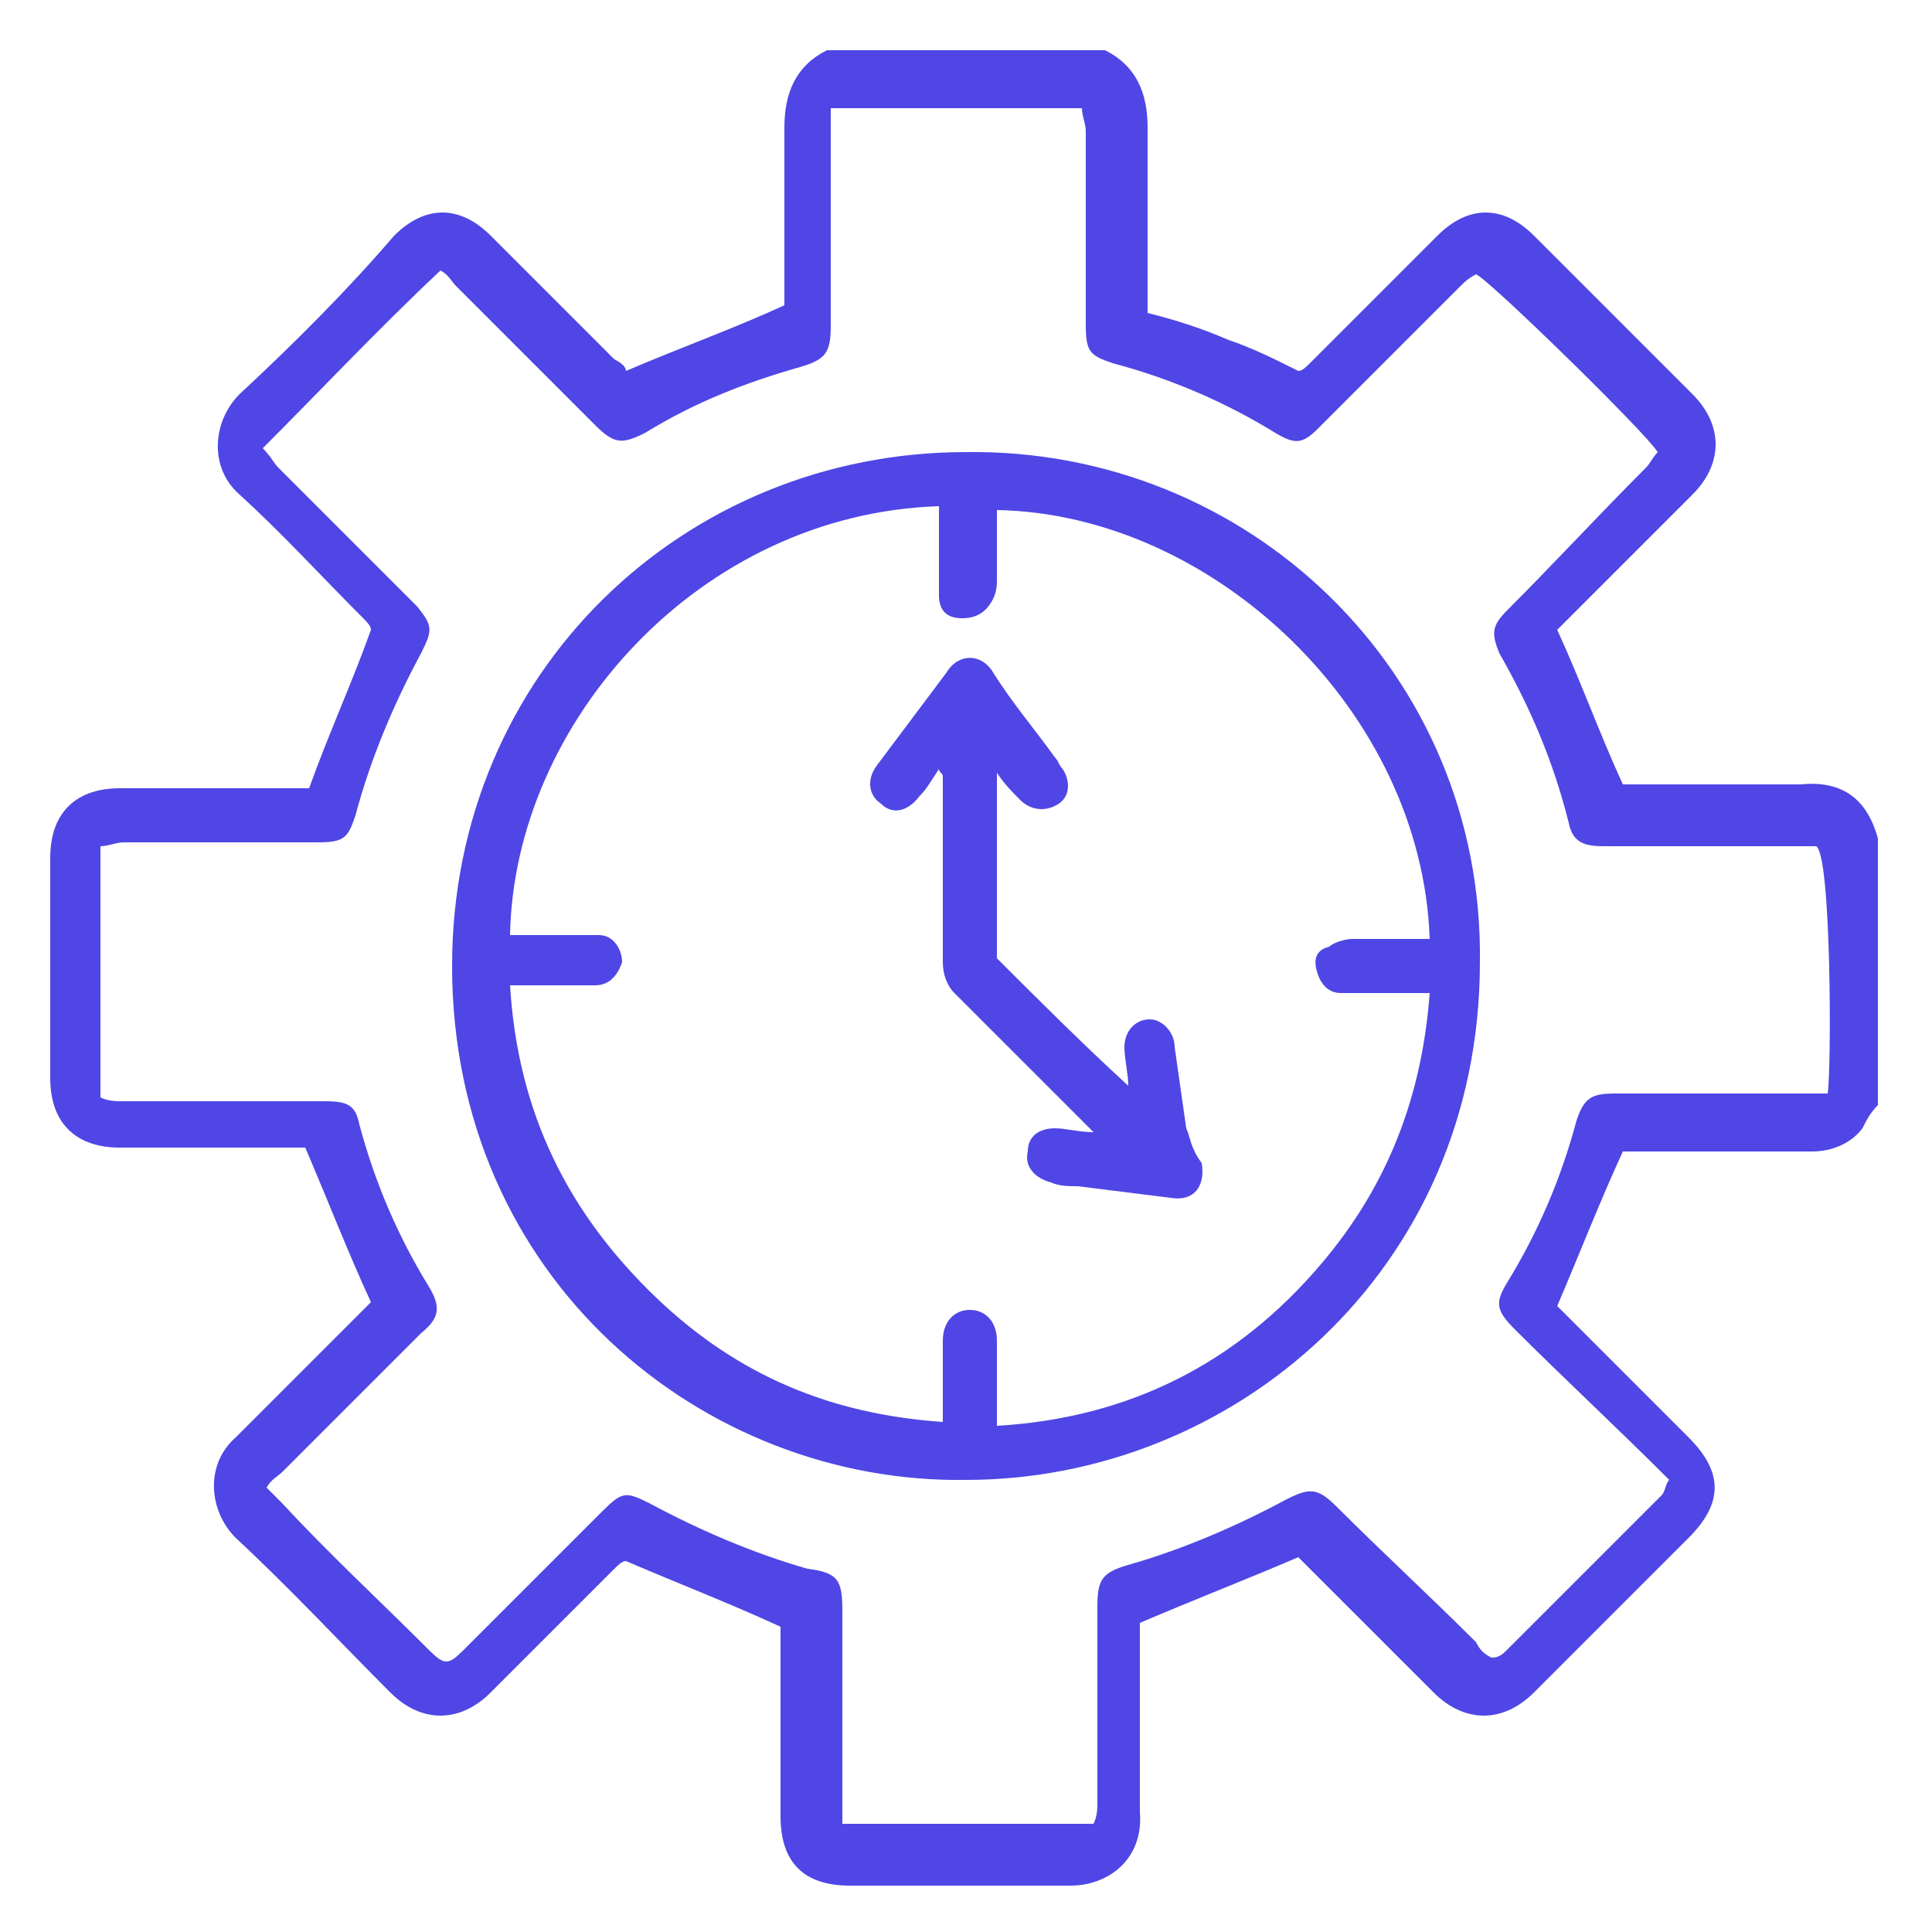 <?xml version="1.0" encoding="utf-8"?>
<!-- Generator: Adobe Illustrator 27.0.0, SVG Export Plug-In . SVG Version: 6.00 Build 0)  -->
<svg version="1.1" id="Layer_1" xmlns="http://www.w3.org/2000/svg" xmlns:xlink="http://www.w3.org/1999/xlink" x="0px" y="0px"
	 viewBox="0 0 50 50" style="enable-background:new 0 0 50 50;" xml:space="preserve">
<style type="text/css">
	.st0{fill:#4F46E5;}
</style>
<g>
	<path class="st0" d="M46.6,20.3c-1.4,0-2.7,0-4.1,0c-0.2,0-0.3,0-0.5,0c-0.6-1.3-1.1-2.7-1.7-4c0.1-0.1,0.2-0.2,0.3-0.3
		c1.1-1.1,2.1-2.1,3.2-3.2c0.8-0.8,0.8-1.8,0-2.6c-1.4-1.4-2.7-2.7-4.1-4.1c-0.8-0.8-1.7-0.8-2.5,0c-1.1,1.1-2.2,2.2-3.3,3.3
		c-0.1,0.1-0.2,0.2-0.3,0.2C33,9.3,32.4,9,31.8,8.8c-0.7-0.3-1.3-0.5-2.1-0.7c0-0.1,0-0.3,0-0.5c0-1.4,0-2.8,0-4.3
		c0-0.9-0.3-1.6-1.1-2c-2.4,0-4.8,0-7.2,0c-0.8,0.4-1.1,1.1-1.1,2c0,1.4,0,2.8,0,4.2c0,0.2,0,0.3,0,0.4C19,8.5,17.6,9,16.2,9.6
		c0-0.1-0.1-0.2-0.3-0.3c-1.1-1.1-2.1-2.1-3.2-3.2c-0.8-0.8-1.7-0.8-2.5,0C9,7.5,7.6,8.9,6.2,10.2c-0.7,0.7-0.8,1.9,0,2.6
		c1.1,1,2.1,2.1,3.2,3.2c0.1,0.1,0.2,0.2,0.2,0.3C9.1,17.7,8.5,19,8,20.4c-0.1,0-0.3,0-0.5,0c-1.5,0-3,0-4.4,0
		c-1.1,0-1.8,0.6-1.8,1.8c0,1.9,0,3.8,0,5.7c0,1.2,0.7,1.8,1.8,1.8c1.5,0,3,0,4.4,0c0.2,0,0.3,0,0.4,0c0.6,1.4,1.1,2.7,1.7,4
		c-0.1,0.1-0.2,0.2-0.3,0.3c-1.1,1.1-2.1,2.1-3.2,3.2c-0.8,0.7-0.7,1.9,0,2.6c1.4,1.3,2.7,2.7,4,4c0.8,0.8,1.8,0.8,2.6,0
		c1.1-1.1,2.1-2.1,3.2-3.2c0.1-0.1,0.2-0.2,0.3-0.2c1.4,0.6,2.7,1.1,4,1.7c0,0.1,0,0.3,0,0.5c0,1.5,0,3,0,4.4c0,1.2,0.6,1.8,1.8,1.8
		c1.9,0,3.8,0,5.7,0c1,0,1.9-0.7,1.8-1.9c0-1.5,0-3,0-4.5c0-0.2,0-0.3,0-0.4c1.4-0.6,2.7-1.1,4.1-1.7c1.1,1.1,2.3,2.3,3.5,3.5
		c0.8,0.8,1.8,0.8,2.6,0c1.3-1.3,2.7-2.7,4-4c0.9-0.9,0.9-1.7,0-2.6c-1-1-2.1-2.1-3.1-3.1c-0.1-0.1-0.2-0.2-0.3-0.3
		c0.6-1.4,1.1-2.7,1.7-4c0.1,0,0.3,0,0.4,0c1.5,0,3,0,4.5,0c0.5,0,1-0.2,1.3-0.6c0.1-0.2,0.2-0.4,0.4-0.6c0-2.3,0-4.6,0-6.9
		C48.3,20.6,47.6,20.2,46.6,20.3z M47.3,28.3c-0.2,0-0.3,0-0.5,0c-1.7,0-3.4,0-5,0c-0.6,0-0.8,0.1-1,0.7c-0.4,1.5-1,2.9-1.8,4.2
		c-0.3,0.5-0.3,0.7,0.2,1.2c1.3,1.3,2.6,2.5,4,3.9c-0.1,0.1-0.1,0.3-0.2,0.4c-1.3,1.3-2.7,2.7-4,4c-0.1,0.1-0.2,0.2-0.4,0.2
		c-0.2-0.1-0.3-0.2-0.4-0.4c-1.2-1.2-2.4-2.3-3.6-3.5c-0.5-0.5-0.7-0.5-1.3-0.2c-1.3,0.7-2.7,1.3-4.1,1.7c-0.7,0.2-0.8,0.4-0.8,1.1
		c0,1.7,0,3.3,0,5c0,0.2,0,0.4-0.1,0.6c-2.2,0-4.3,0-6.5,0c0-0.2,0-0.4,0-0.6c0-1.6,0-3.3,0-4.9c0-0.8-0.1-1-0.9-1.1
		c-1.4-0.4-2.8-1-4.1-1.7c-0.6-0.3-0.7-0.3-1.2,0.2c-1.2,1.2-2.4,2.4-3.6,3.6c-0.4,0.4-0.5,0.4-0.9,0c-1.3-1.3-2.6-2.5-3.8-3.8
		c-0.1-0.1-0.2-0.2-0.4-0.4c0.1-0.2,0.3-0.3,0.4-0.4c1.2-1.2,2.4-2.4,3.6-3.6c0.5-0.4,0.5-0.7,0.2-1.2c-0.8-1.3-1.4-2.7-1.8-4.2
		c-0.1-0.5-0.3-0.6-0.9-0.6c-1.7,0-3.5,0-5.2,0c-0.2,0-0.4,0-0.6-0.1c0-2.2,0-4.3,0-6.5c0.2,0,0.4-0.1,0.6-0.1c1.7,0,3.4,0,5,0
		c0.7,0,0.8-0.1,1-0.7c0.4-1.5,1-2.9,1.7-4.2c0.3-0.6,0.3-0.7-0.1-1.2c-1.2-1.2-2.4-2.4-3.6-3.6c-0.1-0.1-0.2-0.3-0.4-0.5
		c1.5-1.5,3-3.1,4.6-4.6c0.2,0.1,0.3,0.3,0.4,0.4c1.2,1.2,2.4,2.4,3.6,3.6c0.5,0.5,0.7,0.5,1.3,0.2c1.3-0.8,2.6-1.3,4-1.7
		c0.7-0.2,0.8-0.4,0.8-1.1c0-1.7,0-3.3,0-5c0-0.2,0-0.4,0-0.6c2.2,0,4.3,0,6.5,0c0,0.2,0.1,0.4,0.1,0.6c0,1.7,0,3.3,0,5
		c0,0.7,0.1,0.8,0.7,1c1.5,0.4,2.9,1,4.2,1.8c0.5,0.3,0.7,0.3,1.1-0.1c1.2-1.2,2.4-2.4,3.7-3.7c0.1-0.1,0.2-0.2,0.4-0.3
		c0.3,0.1,4.4,4.1,4.7,4.6c-0.1,0.1-0.2,0.3-0.3,0.4c-1.2,1.2-2.4,2.5-3.6,3.7c-0.4,0.4-0.4,0.6-0.2,1.1c0.8,1.4,1.4,2.8,1.8,4.4
		c0.1,0.5,0.4,0.6,0.9,0.6c1.7,0,3.3,0,5,0c0.2,0,0.4,0,0.5,0C47.4,22.1,47.4,27.7,47.3,28.3z"/>
	<path class="st0" d="M25,11.7c-7.3,0-13.3,5.7-13.3,13.3c0,8.1,6.5,13.4,13.3,13.3c6.9,0,13.3-5.4,13.3-13.4
		C38.4,17.4,32.3,11.6,25,11.7z M34.1,25.2c0.1,0.3,0.3,0.5,0.6,0.5c0.6,0,1.1,0,1.7,0c0.2,0,0.4,0,0.6,0c-0.2,2.7-1.1,5-2.8,7
		c-2.2,2.6-5,4-8.4,4.2c0-0.5,0-0.9,0-1.4c0-0.3,0-0.5,0-0.8c0-0.5-0.3-0.8-0.7-0.8c-0.4,0-0.7,0.3-0.7,0.8c0,0.7,0,1.4,0,2.1
		c-2.9-0.2-5.3-1.2-7.4-3.2c-2.3-2.2-3.6-4.8-3.8-8.1c0.6,0,1.1,0,1.6,0c0.2,0,0.4,0,0.6,0c0.4,0,0.6-0.3,0.7-0.6
		c0-0.3-0.2-0.7-0.6-0.7c-0.2,0-0.5,0-0.7,0c-0.5,0-1,0-1.6,0c0.1-5.5,4.9-10.9,11.1-11.1c0,0.4,0,0.7,0,1.1c0,0.4,0,0.8,0,1.2
		c0,0.4,0.2,0.6,0.6,0.6c0.3,0,0.6-0.1,0.8-0.5c0.1-0.2,0.1-0.4,0.1-0.5c0-0.6,0-1.2,0-1.8c5.6,0.1,11,5.2,11.2,11.1
		c-0.7,0-1.3,0-2,0c-0.2,0-0.5,0.1-0.6,0.2C34,24.6,34,24.9,34.1,25.2z"/>
	<path class="st0" d="M30.7,29.2c-0.1-0.7-0.2-1.4-0.3-2.1c0-0.3-0.2-0.6-0.5-0.7c-0.4-0.1-0.8,0.2-0.8,0.7c0,0.3,0.1,0.7,0.1,1
		c-1.2-1.1-2.3-2.2-3.4-3.3c0-1.6,0-3.2,0-4.8c0.2,0.3,0.4,0.5,0.6,0.7c0.3,0.3,0.7,0.3,1,0.1c0.3-0.2,0.3-0.6,0.1-0.9
		c-0.1-0.1-0.1-0.2-0.2-0.3c-0.5-0.7-1.1-1.4-1.6-2.2c-0.3-0.5-0.9-0.5-1.2,0c-0.6,0.8-1.2,1.6-1.8,2.4c-0.3,0.4-0.2,0.8,0.1,1
		c0.3,0.3,0.7,0.2,1-0.2c0.2-0.2,0.3-0.4,0.5-0.7c0,0.1,0.1,0.1,0.1,0.2c0,1.6,0,3.2,0,4.8c0,0.3,0.1,0.6,0.3,0.8
		c1.1,1.1,2.2,2.2,3.3,3.3c0.1,0.1,0.2,0.2,0.3,0.3c-0.4,0-0.7-0.1-1-0.1c-0.4,0-0.7,0.2-0.7,0.6c-0.1,0.4,0.2,0.7,0.6,0.8
		c0.2,0.1,0.5,0.1,0.7,0.1c0.8,0.1,1.6,0.2,2.4,0.3c0.6,0.1,0.9-0.3,0.8-0.9C30.8,29.7,30.8,29.4,30.7,29.2z"/>
</g>
</svg>
